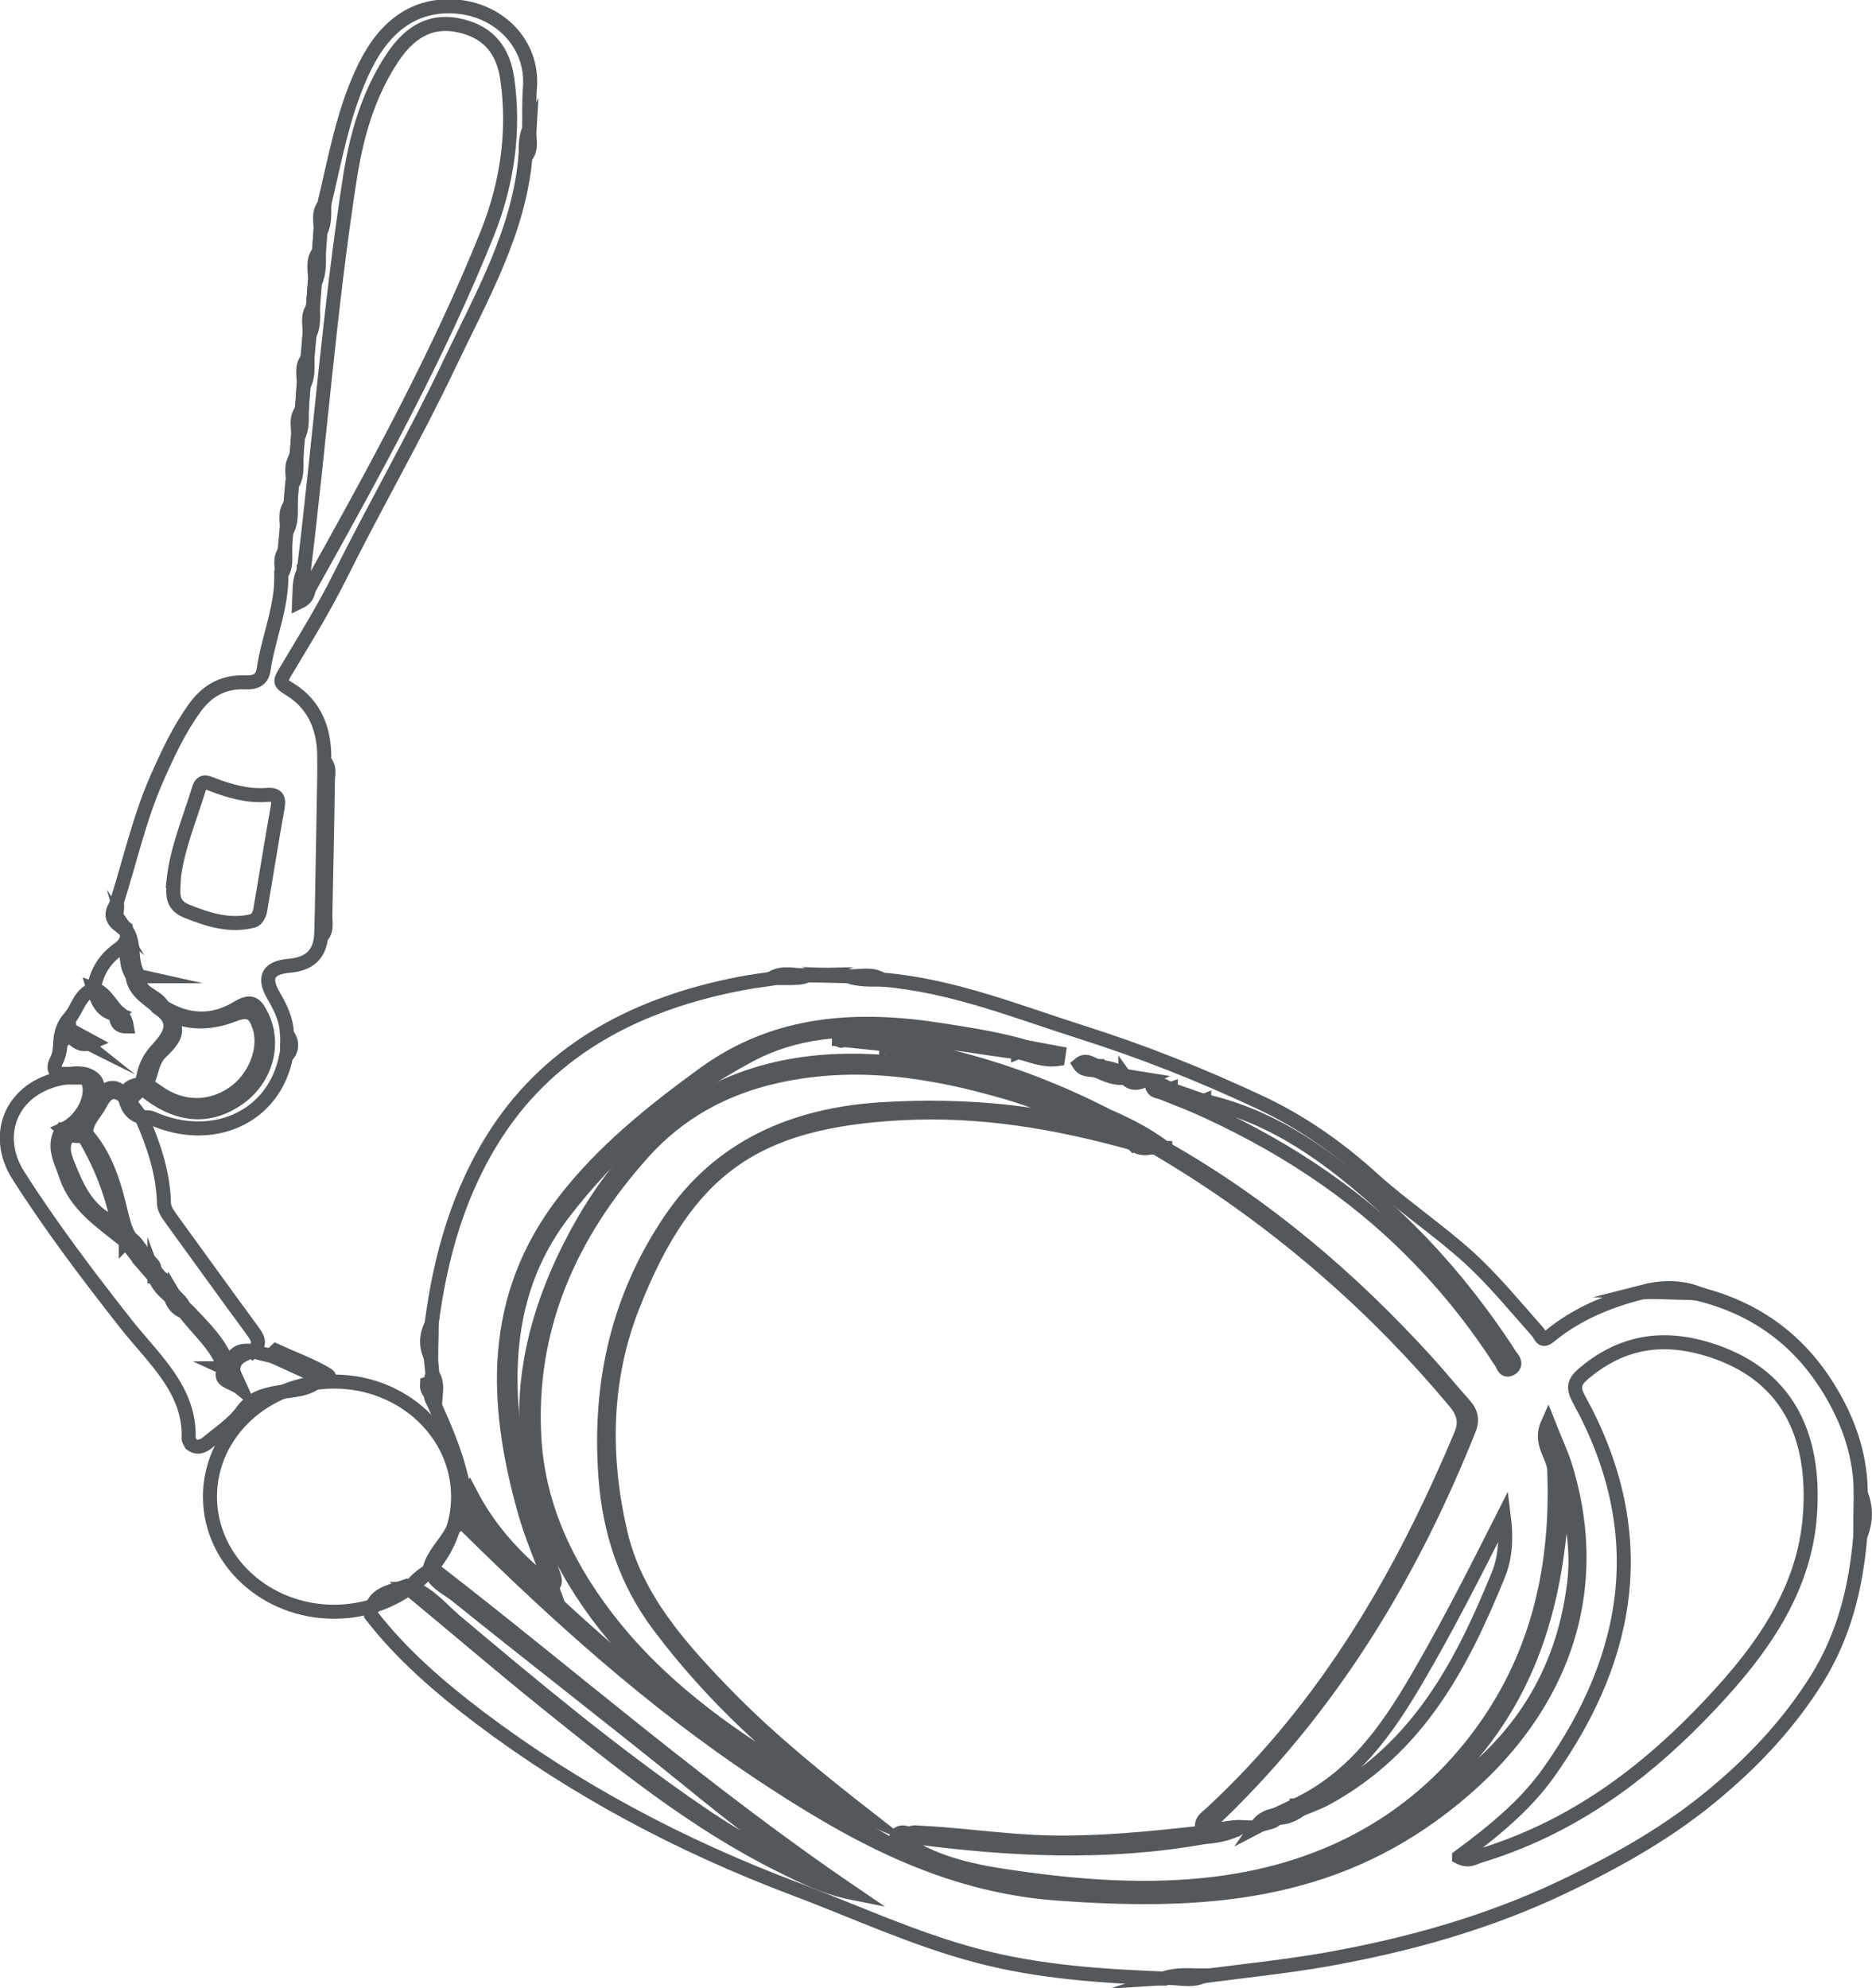 <?xml version="1.0" encoding="UTF-8"?> <svg xmlns="http://www.w3.org/2000/svg" id="Layer_2" data-name="Layer 2" viewBox="0 0 66.69 70.83"><defs><style> .cls-1 { fill: none; stroke: #55585b; stroke-miterlimit: 10; stroke-width: .5px; } </style></defs><g id="Layer_1-2" data-name="Layer 1"><g><path class="cls-1" d="M28.71,34.75c.51,0,1.01.02,1.52.03.39.15.81,0,1.21.12,2.49.21,4.75,1.13,7.08,1.87,2.18.69,4.29,1.53,6.34,2.49,1.52.71,2.85,1.65,4.09,2.78,1.07.96,2.32,1.8,3.4,2.78.88.81,1.63,1.73,2.42,2.62.13.14.14.41.44.16.95-.78,2.08-1.26,3.3-1.56.66-.04,1.31-.06,1.97.05,2.16.53,3.71,1.74,4.77,3.55.66,1.12,1.04,2.31,1.04,3.59.08.51.05,1.01-.02,1.52-.15,1.79-.57,3.51-1.55,5.08-.93,1.48-2.09,2.76-3.47,3.93-1.67,1.44-3.57,2.51-5.56,3.46-2.66,1.27-5.51,2.07-8.44,2.59-1.43.25-2.89.4-4.34.59-.46.11-.95-.06-1.41.09-2.25-.09-4.47-.23-6.67-.81-2.28-.6-4.39-1.59-6.57-2.41-4.02-1.52-7.77-3.51-11.15-6.06-1.44-1.09-2.8-2.26-3.89-3.67,0-.79.72-.83,1.28-1.04.74.21,1.19.8,1.72,1.25,2.82,2.37,5.64,4.73,8.71,6.83,1.52,1.04,3.15,1.92,4.68,2.53-1.71-.97-3.39-2.32-5.07-3.68-2.74-2.22-5.54-4.38-8.28-6.59-.36-.29-.87-.47-.94-1,.15-.5.56-.86.79-1.31.1-.2.29-.29.54-.25,1.16.62,1.9,1.66,2.82,2.52,3.23,3.02,6.66,5.8,10.61,7.99,1.4.78,2.77,1.67,4.41,1.98,3.8.72,7.62,1.02,11.45.14,2.69-.61,4.71-2.19,6.66-3.88,2.07-1.8,3.17-4.05,3.48-6.64.2-1.62-.28-3.17-.71-4.72.12.36.2.73.25,1.1.04.38.03.76,0,1.14-.23,3.18-1.07,6.17-3.26,8.7-2.18,2.52-5.06,4.07-8.45,4.62-2.28.37-4.64.15-6.95-.08-1.27-.13-2.55-.3-3.73-.79-.43-.18-.97-.27-1.1-.81.08-.19.26-.24.45-.27,1.63.07,3.23.33,4.87.36,1.75.03,3.47-.14,5.19-.33.46.1.89-.04,1.49-.14-.51.03-.85.24-1.22.09-.25-.34.08-.51.27-.69,4.12-3.83,6.78-8.48,8.87-13.46.2-.47.07-.83-.24-1.19-1.38-1.65-2.88-3.19-4.51-4.61-1.81-1.58-3.76-3.01-5.86-4.26-.76-.47-1.55-.9-2.38-1.25-2.13-1.02-4.34-1.82-6.7-2.23-.3-.05-.67-.05-.83-.4.31-.4.77-.22,1.17-.27,1.17-.04,2.27.32,3.41.44.33.15.7.14,1.06.22-.2-.06-.41-.07-.62-.09-2.4-.46-4.79-1-7.29-.68-.91.12-1.76.38-2.55.8-2.67,1.43-4.89,3.33-6.67,5.67-1.7,2.24-2.04,4.77-1.77,7.42.18,1.73.61,3.41,1.31,5.02.03.07.06.14.08.22.05.21.23.48-.03.62-.25.13-.46-.09-.63-.24-1-.88-1.9-1.82-2.44-3.02-.19-1.21-.66-2.34-1.19-3.46-.11-.28.18-.54.04-.81-.02-.2-.04-.39-.06-.59-.06-.41-.05-.81.02-1.21.31-2.43.97-4.79,2.34-6.88,1.97-3,5.03-4.59,8.68-5.29.36-.07.73-.12,1.1-.17.4-.12.82.05,1.21-.09Z"></path><path class="cls-1" d="M10.56,16.28c.02-.24.04-.48.06-.73.16-.3.01-.64.13-.95.02-.29.05-.58.07-.88.16-.3.01-.64.13-.95.03-.29.05-.57.08-.86.15-.31.01-.65.12-.97.02-.29.05-.58.07-.88.17-.35,0-.75.14-1.1.02-.24.04-.48.06-.73.16-.3.01-.64.13-.95.4-1.66.68-3.34,1.45-4.91.73-1.48,1.79-2.22,3.19-2.14,1.62.1,2.8,1.36,2.69,2.87-.04.5-.02,1.01-.03,1.51-.16.3-.01.64-.13.95-.22,2.65-1.54,4.96-2.67,7.33-1.22,2.58-2.66,5.07-3.93,7.62-.59,1.19-1.3,2.33-1.98,3.47-.18.31-.18.35.19.58.93.57,1.25,1.51,1.22,2.54.05,2.08-.01,4.16-.11,6.25-.06.66-.42,1-1.16,1.06-.75.07-.9.43-.54,1.05.25.43.47.87.48,1.37.05.25.05.51-.02.76-.42,2.26-2.67,3.19-4.78,2.25-.11-.05-.26-.03-.39-.04-.37-.11-.51-.38-.58-.7.03-.35.28-.45.61-.48.26.03.43.2.63.33.82.55,1.78.56,2.59.02.81-.54,1.23-1.62.95-2.42-.15-.43-.34-.62-.9-.4-.89.35-1.81.35-2.64-.21-.38-.35-.9-.59-.97-1.16-.33-.54-.09-1.14-.23-1.7-.1-.06-.19-.12-.29-.18-.18-.24-.09-.5-.04-.75.47-1.48.8-2.99,1.43-4.42.39-.88.79-1.75,1.37-2.54.44-.6,1.02-.91,1.77-.88.41.02.61-.12.66-.45.17-1.16.68-2.27.63-3.46.15-.25.02-.54.12-.8.02-.24.05-.48.07-.73.17-.3,0-.64.14-.95.02-.24.04-.48.06-.72.16-.3,0-.64.13-.95Z"></path><path class="cls-1" d="M11.43,49.1c-.41.44-1.01.42-1.54.51-.53.09-.94.22-1.27.68-.3.41-.76.72-1.16,1.05-.18.15-.39.3-.65.11-.03-.07-.1-.14-.09-.21.06-1.73-1.25-2.83-2.22-4.06-1.36-1.73-2.68-3.47-3.85-5.31-.92-1.45-.24-3.14,1.61-3.47.24-.17.5-.19.78-.13.28.09.5.27.4.56-.2.58-.23,1.26-.95,1.57-.3.31-.24.66-.11.99.34.85.67,1.7,1.62,2.16.24.12.42.31.57.53.15.23.34.43.49.66.12.2.28.36.45.53.07.07.14.15.2.23.15.22.3.45.46.67.15.19.34.35.52.52.57.6,1.18,1.18,1.44,1.97.03.09-.05.2.03.28.01-.07,0-.13,0-.2.08-.43.3-.7.83-.6.22.05.43.11.65.16.65.17,1.28.36,1.78.81Z"></path><path class="cls-1" d="M9,48.13c-.37.14-.74.28-.68.76-.17.07-.25-.03-.32-.15-.27-.8-.94-1.35-1.44-2-.14-.24-.35-.43-.54-.64-.11-.26-.28-.46-.52-.63-.02-.02-.05-.04-.07-.07.05-.32-.35-.41-.4-.68-.19-.22-.38-.43-.53-.68-.13-.16-.29-.32-.32-.52-.22-1.12-.66-2.17-1.26-3.16.05-.46.26-.86.55-1.23.41-.53.74-.49,1.12.09.16.21.31.41.47.62.42.96.75,1.95.78,3,0,.28.19.47.33.68.93,1.28,1.85,2.56,2.79,3.84.19.26.38.5.05.78Z"></path><path class="cls-1" d="M4.58,39.22c-.39-.42-.72-.46-1.01.11-.18.35-.53.63-.5,1.07-.32.15-.59.05-.83-.16.74-.33,1.19-1.32.83-1.83-.25-.14-.56.03-.8-.13-.37-.02-.37-.27-.27-.47.12-.23.15-.47.16-.71.05-.14.12-.26.31-.25.12.04.24.1.36.16-.1-.08-.22-.14-.33-.21-.15-.16-.12-.33-.04-.5.3-.34.36-.86.86-1.06.24.3.46.63.79.86.02.06.05.07.1.03-.05-.02-.09-.04-.13-.07-.3-.23-.51-.53-.74-.82.1-.64.43-1.15,1.01-1.51.51.2.14.84.62,1.06-.11.61.64.65.83,1.07.56.74.63.96-.06,1.62-.42.4-.28.95-.68,1.29-.16.14-.53.1-.47.45Z"></path><path class="cls-1" d="M11.45,33.37c.04-2.08.07-4.16.11-6.25.21.22.12.48.12.73-.02,1.6-.06,3.19-.09,4.79,0,.25.07.51-.14.73Z"></path><path class="cls-1" d="M11.43,49.1c-.59-.27-1.19-.54-1.78-.81l.18-.17c.57.26,1.17.48,1.72.79.43.24-.07.13-.12.19Z"></path><path class="cls-1" d="M4.96,34.78c-.63-.14-.28-.77-.62-1.06.17-.17.23-.36.16-.59.35.5.1,1.15.46,1.65Z"></path><path class="cls-1" d="M60.48,46.07c-.66-.02-1.31-.03-1.97-.05.66-.17,1.32-.19,1.97.05Z"></path><path class="cls-1" d="M66.27,54.73c0-.51.01-1.01.02-1.52.21.51.19,1.02-.02,1.52Z"></path><path class="cls-1" d="M41.5,70.47c.46-.15.94-.09,1.41-.09-.45.24-.94.06-1.41.09Z"></path><path class="cls-1" d="M15.38,47.17c0,.4-.02.81-.02,1.21-.2-.41-.19-.81.02-1.21Z"></path><path class="cls-1" d="M2.46,36.89c-.1.06-.2.12-.31.19.02-.29.11-.56.31-.8,0,.17-.04.37.16.49.02.13,0,.21-.16.13Z"></path><path class="cls-1" d="M31.43,34.9c-.41,0-.82.02-1.21-.12.41.02.83-.12,1.21.12Z"></path><path class="cls-1" d="M28.71,34.75c-.4.13-.81.09-1.21.09.39-.23.81-.08,1.21-.09Z"></path><path class="cls-1" d="M11.36,8.97c0,.37.03.75-.14,1.1.03-.37-.13-.76.14-1.1Z"></path><path class="cls-1" d="M15.52,49.75c-.21-.08-.33-.22-.31-.45.18-.05.12-.22.2-.32.17.24.13.51.11.77Z"></path><path class="cls-1" d="M10.36,17.96c0,.32.03.65-.14.95.02-.32-.11-.66.14-.95Z"></path><path class="cls-1" d="M10.56,16.28c0,.32.04.65-.13.95.02-.32-.11-.66.13-.95Z"></path><path class="cls-1" d="M10.75,14.61c0,.32.03.65-.13.95.02-.32-.11-.65.13-.95Z"></path><path class="cls-1" d="M10.95,12.78c0,.32.04.65-.13.95.02-.32-.11-.66.13-.95Z"></path><path class="cls-1" d="M11.15,10.96c.01.33.03.66-.12.97.02-.33-.11-.67.12-.97Z"></path><path class="cls-1" d="M11.55,7.3c0,.32.03.65-.13.95.02-.32-.11-.65.13-.95Z"></path><path class="cls-1" d="M18.73,5.58c0-.32-.03-.65.13-.95-.02.32.11.65-.13.95Z"></path><path class="cls-1" d="M2.27,38.26c.27.01.56-.07.8.13-.27,0-.54,0-.8,0,.03-.04.03-.09,0-.13Z"></path><path class="cls-1" d="M4.17,32.19c.03.25-.1.51.04.75-.29-.24-.23-.49-.04-.75Z"></path><path class="cls-1" d="M10.16,19.63c0,.27.04.55-.12.8.01-.27-.1-.56.12-.8Z"></path><path class="cls-1" d="M10.22,37.62c0-.25.01-.5.02-.76.18.26.18.51-.02.76Z"></path><path class="cls-1" d="M16.6,54.36c-.23-.42-.03-.79.15-1.17.67,1.3,1.64,2.38,2.92,3.37-.35-.97-.73-1.83-.98-2.72-1.08-3.85-1.25-7.61,1.42-11.06,1.37-1.77,3.11-3.17,4.95-4.51,2.59-1.89,5.49-2.05,8.55-1.56,1.02.16,2.05.32,3.04.62,0,.29-.21.18-.37.16-1.18-.13-2.34-.39-3.53-.42-.93-.19-1.87.15-2.79-.12-.11.06.04.19-.01.1.57-.15,1.11-.03,1.64.16,2.71.39,5.25,1.23,7.66,2.44.01.24-.18.25-.35.28-1.03-.25-1.99-.71-3-1-2.7-.79-5.41-1.22-8.24-.59-1.92.43-3.5,1.33-4.74,2.71-2.66,2.96-4.12,6.34-3.88,10.24.16,2.51,1.25,4.71,2.86,6.7,1.88,2.31,4.32,4.02,6.93,5.53.52.3,1.03.63,1.31.79-2.42-1.71-4.76-3.85-6.67-6.4-1.19-1.59-1.76-3.38-1.9-5.28-.24-3.28.41-6.36,2.32-9.18,1.74-2.57,4.36-3.73,7.49-3.93,3.05-.19,6.07.09,8.98,1.05.22.1.46.16.7.2.15.06.33.04.46.15,3.55,2.02,6.58,4.6,9.26,7.54.48.52.92,1.07,1.39,1.59.25.28.3.56.15.91-1.96,4.89-4.61,9.4-8.46,13.26-.31.32-.65.62-.97.92.06.12.06.23-.05.32-3.44.61-6.89.44-10.33-.02q-.33-.07-.34.17c1.19.81,2.58,1.08,3.99,1.28,2.36.34,4.77.51,7.12.22,4-.49,7.27-2.3,9.55-5.46,2.02-2.81,2.67-5.95,2.54-9.28-.02-.52-.56-.94-.22-1.69.24.61.45,1.05.6,1.51,1.52,4.87-.36,9.33-4.73,12.48-4.07,2.94-8.58,3.14-13.38,2.79-4.1-.31-7.39-2.18-10.59-4.3-3.84-2.56-7.21-5.6-10.44-8.79Z"></path><path class="cls-1" d="M51.98,66.15c1.23-.91,2.36-1.83,3.19-3,3.02-4.25,3.63-8.67,1.08-13.3-.22-.4-.18-.61.15-.9,1.26-1.07,2.66-1.39,4.31-.92,3,.85,3.97,3.14,3.77,5.93-.2,2.88-1.94,5.12-3.95,7.18-2.18,2.23-4.68,4.03-7.82,4.98-.2.06-.38.22-.73.04Z"></path><path class="cls-1" d="M14.59,56.61c.19-.32.5-.53.82-.73,4.95,3.83,9.65,7.95,14.96,11.56-1-.2-1.79-.6-2.57-.99-3.09-1.54-5.7-3.67-8.33-5.78-1.65-1.33-3.26-2.71-4.89-4.06Z"></path><path class="cls-1" d="M46.16,64.32c2.05-.97,3.23-2.66,4.29-4.46,1.09-1.86,2.06-3.77,3.12-5.87.11.87.05,1.54-.21,2.16-1.29,3.15-2.83,6.14-6.15,7.94-.28.15-.59.25-.89.38-.18.07-.2-.02-.17-.15Z"></path><path class="cls-1" d="M42.9,39.22c2.57.58,4.53,2.07,6.37,3.72,1.68,1.5,3.1,3.2,4.33,5.04.09.13.16.27.26.39.13.15.12.31-.04.39-.22.12-.26-.1-.33-.21-.9-1.4-1.93-2.7-3.12-3.9-2.22-2.26-4.88-3.96-7.84-5.27,0-.29.2-.19.37-.16Z"></path><path class="cls-1" d="M41.51,40.9c-.17,0-.34-.02-.51-.02-.19-.11-.43-.11-.61-.24-.46-.33-1.23-.21-1.48-.85.11-.04.21-.09.32-.13.81.34,1.59.72,2.28,1.25Z"></path><path class="cls-1" d="M31.57,37.21c-.64-.07-1.27-.13-1.91-.2,1.04-.05,2.07-.21,3.08.06-.37.17-.81-.15-1.17.15Z"></path><path class="cls-1" d="M36.27,37.48c.12-.05.25-.1.37-.16.36.07.72.13,1.08.2l-.03.21c-.49.07-.95-.12-1.42-.26Z"></path><path class="cls-1" d="M42.9,39.22c-.12.05-.24.1-.37.16-.38-.15-.77-.31-1.15-.46.08-.11.23-.04.32-.11.4.14.8.28,1.2.42Z"></path><path class="cls-1" d="M42.83,65.45c.02-.11.03-.21.05-.32.45.13.89-.06,1.35-.04-.43.24-.9.34-1.4.36Z"></path><path class="cls-1" d="M40.09,38.39c-.38.06-.69-.1-1.01-.24-.09-.06-.08-.12.02-.17.35.07.71.1.98.35v.06Z"></path><path class="cls-1" d="M46.16,64.32c.06.05.11.1.17.15-.25.18-.51.3-.84.29-.05-.03-.06-.05-.05-.08.01-.03.03-.04.04-.04.22-.11.45-.21.67-.32Z"></path><path class="cls-1" d="M40.09,38.39v-.06c.25.04.5.09.76.13-.29.14-.56.2-.76-.08Z"></path><path class="cls-1" d="M39.1,37.98c0,.06-.01.11-.02.17-.21-.06-.48.01-.63-.23.25-.21.44,0,.64.06Z"></path><path class="cls-1" d="M41.71,38.8c-.11.04-.21.08-.32.11-.17-.02-.32-.05-.36-.25.27-.13.46.07.68.14Z"></path><path class="cls-1" d="M45.49,64.64s0,.08,0,.13c-.16.2-.4.14-.74.32.26-.38.51-.38.74-.45Z"></path><path class="cls-1" d="M32.17,65.59c-.16-.02-.28-.17-.21-.23.17-.15.38-.06.55.06-.11.07-.3-.01-.34.17Z"></path><path class="cls-1" d="M10.82,20.36c.57-4.66.92-9.35,1.64-13.99.23-1.48.63-2.94,1.48-4.25.74-1.15,1.62-1.49,2.72-1.13.91.3,1.29.99,1.41,1.81.27,1.87,0,3.72-.69,5.47-1.76,4.4-4.07,8.58-6.39,12.74-.42-.14-.17-.42-.17-.65Z"></path><path class="cls-1" d="M6.18,31.38c.12-1.14.58-2.2.91-3.29.1-.32.3-.21.5-.13.61.23,1.24.41,1.91.36.38-.03.45.12.39.45-.22,1.22-.41,2.44-.62,3.66-.02.14-.13.34-.24.37-.83.22-1.6-.03-2.36-.33-.59-.23-.5-.65-.48-1.09Z"></path><path class="cls-1" d="M5.05,38.77c.04-.5.15-.95.54-1.37.37-.41.83-.94.09-1.46,0,0,.01-.04.03-.06.02-.02.05-.02.08-.03.88.56,1.8.59,2.68.05.48-.29.64-.13.83.24.53,1.02.19,2.29-.8,2.99-1.09.77-2.27.64-3.44-.37Z"></path><path class="cls-1" d="M10.82,20.36c.11.21-.06.47.17.65-.02.17-.08.32-.33.44.02-.41-.02-.76.16-1.1Z"></path><path class="cls-1" d="M2.24,40.23c.31-.1.57.01.83.16.73.83,1.01,1.84,1.25,2.85.07.3.15.59.31.85.07.16-.01.18-.15.14-.84-.68-1.78-1.28-2.13-2.35-.18-.54-.51-1.07-.12-1.65Z"></path><path class="cls-1" d="M4.48,44.24s.1-.1.15-.14c.24.15.35.39.49.61.07.16-.02.18-.16.15-.16-.21-.32-.41-.48-.62Z"></path><path class="cls-1" d="M8,48.74c.11.05.21.1.32.15.06.13.12.26.27.59-.37-.3-.85-.24-.58-.74Z"></path><path class="cls-1" d="M4.96,44.86c.05-.05.11-.1.16-.15.13.23.55.34.31.71-.16-.18-.31-.37-.47-.55Z"></path><path class="cls-1" d="M5.5,45.47c.39,0,.46.32.62.55.01.06,0,.12-.04.18-.26-.19-.47-.43-.58-.73Z"></path><path class="cls-1" d="M6.08,46.2c.01-.06.03-.12.04-.18.14.24.48.38.44.72-.26-.1-.41-.29-.48-.54Z"></path><path class="cls-1" d="M3.33,35.22c.41.14.57.51.83.79.05.06.04.1-.03.13-.54-.1-.67-.51-.8-.92h0Z"></path><path class="cls-1" d="M2.46,36.89l.16-.13c.2.11.4.22.68.37-.45.2-.62-.08-.84-.25Z"></path><path class="cls-1" d="M4.12,36.15s.02-.09.03-.13c.22.12.33.3.37.55-.36,0-.37-.22-.4-.41Z"></path><path class="cls-1" d="M38.91,39.78c.53.27,1.07.54,1.6.81.04.14.01.21-.16.14-2.69-.75-5.41-1.22-8.23-1.07-5.19.27-7.63,1.95-9.56,6.82-1.05,2.63-1.09,5.39-.46,8.11.54,2.36,2.18,4.17,3.88,5.91,1.53,1.55,3.24,2.93,4.97,4.28-1.47-.6-2.82-1.39-4.12-2.25-2.14-1.4-4.07-3-5.56-5.01-3.21-4.34-3.24-8.86-.78-13.47,2.83-5.31,7.25-7.19,13.55-5.84,1.68.36,3.28.95,4.87,1.56Z"></path><path class="cls-1" d="M40.35,40.74c.05-.05.11-.1.16-.14.19.06.39.09.48.28-.24.06-.46.02-.64-.14Z"></path><ellipse class="cls-1" cx="11.9" cy="53.32" rx="4.42" ry="4.1"></ellipse></g></g></svg> 